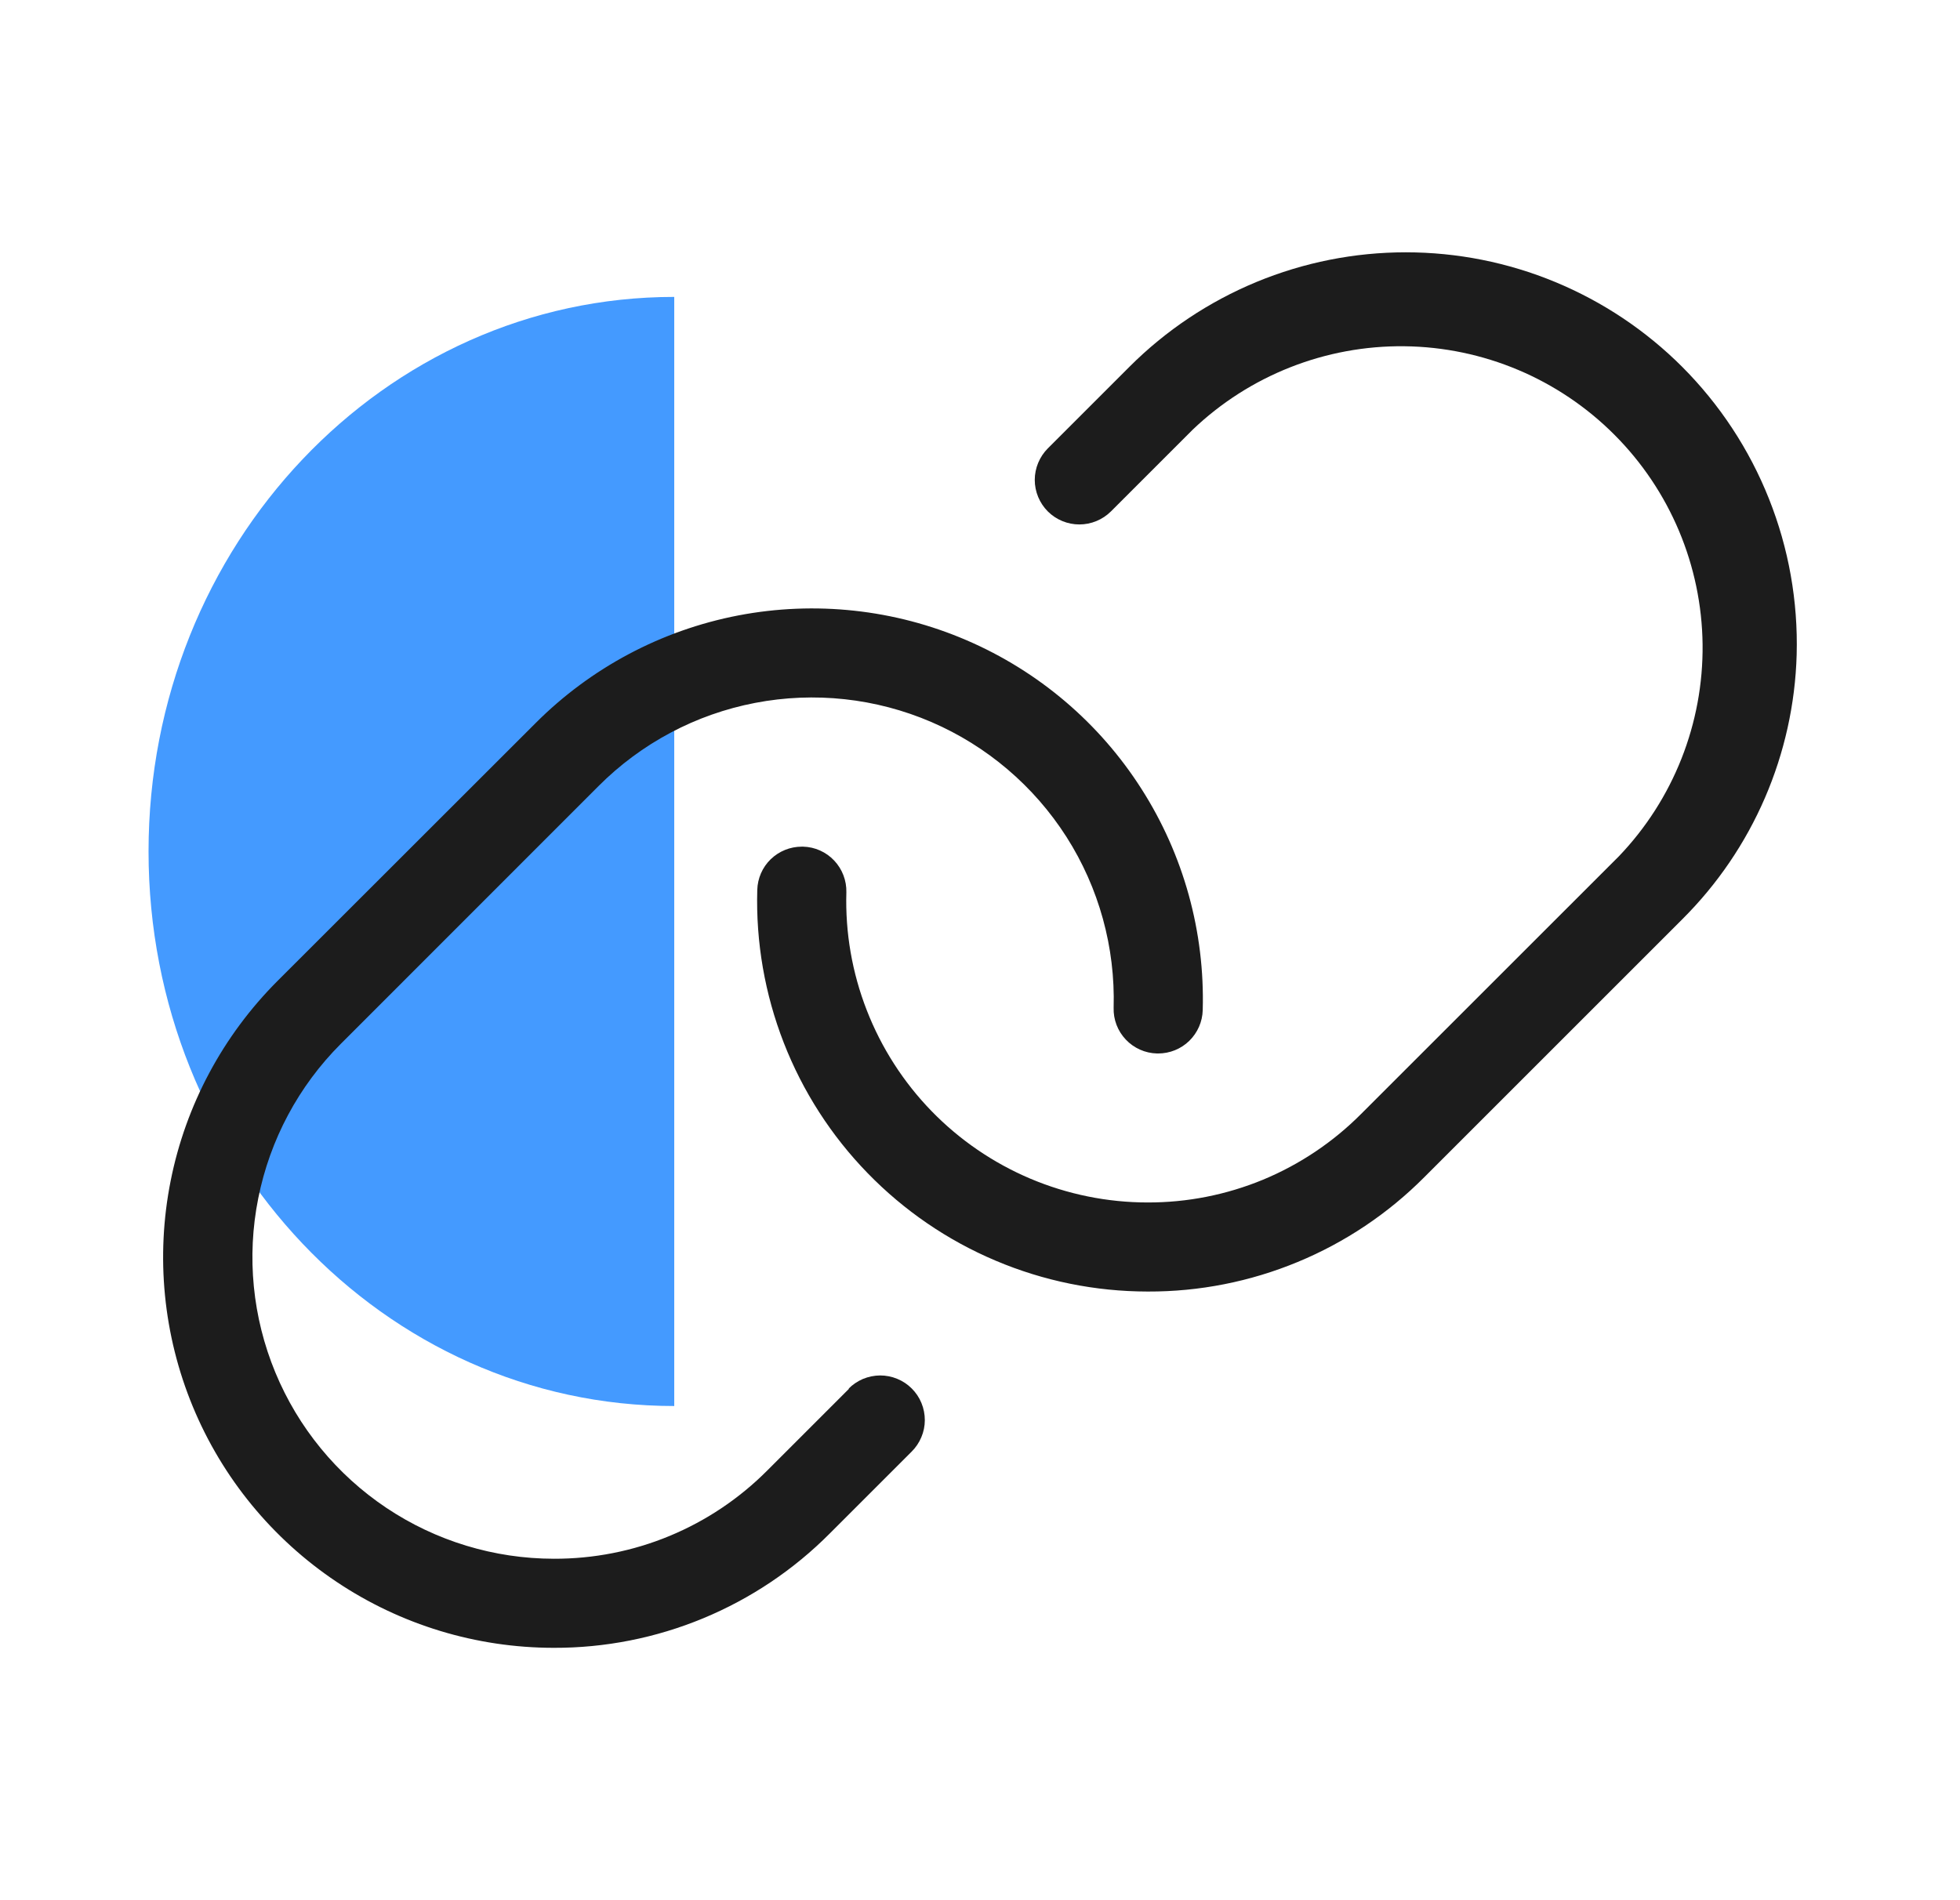 <svg width="33" height="32" viewBox="0 0 33 32" fill="none" xmlns="http://www.w3.org/2000/svg">
<path d="M2.501 14.339C2.501 19.497 6.464 23.678 11.352 23.678L11.352 5C6.464 5 2.501 9.181 2.501 14.339Z" fill="#449AFF"/>
<path d="M30.25 11.023C30.203 12.7 29.514 14.296 28.325 15.48L23.981 19.824C23.371 20.437 22.646 20.923 21.847 21.253C21.048 21.584 20.192 21.753 19.327 21.75H19.321C18.442 21.749 17.572 21.573 16.763 21.23C15.953 20.888 15.22 20.386 14.608 19.756C13.995 19.126 13.515 18.379 13.196 17.56C12.877 16.741 12.725 15.866 12.75 14.988C12.755 14.792 12.836 14.606 12.976 14.47C13.117 14.334 13.304 14.258 13.5 14.258H13.521C13.72 14.263 13.908 14.347 14.045 14.492C14.181 14.636 14.255 14.829 14.25 15.027C14.23 15.706 14.347 16.381 14.594 17.014C14.84 17.646 15.21 18.223 15.683 18.71C16.156 19.197 16.722 19.584 17.347 19.849C17.972 20.113 18.644 20.25 19.322 20.25C19.989 20.252 20.65 20.121 21.267 19.866C21.883 19.61 22.443 19.235 22.914 18.762L27.257 14.42C28.175 13.461 28.68 12.181 28.666 10.854C28.651 9.527 28.118 8.258 27.179 7.319C26.241 6.38 24.973 5.846 23.646 5.831C22.319 5.816 21.038 6.321 20.079 7.238L18.704 8.613C18.563 8.753 18.372 8.832 18.173 8.832C17.974 8.832 17.783 8.753 17.642 8.613C17.502 8.472 17.422 8.281 17.422 8.082C17.422 7.883 17.502 7.692 17.642 7.551L19.017 6.176C19.628 5.565 20.353 5.081 21.151 4.75C21.95 4.419 22.805 4.249 23.669 4.249C24.533 4.249 25.389 4.419 26.187 4.75C26.985 5.081 27.71 5.565 28.321 6.176C28.955 6.811 29.453 7.568 29.784 8.401C30.116 9.234 30.274 10.126 30.25 11.023ZM14.297 23.385L12.922 24.76C12.451 25.234 11.891 25.61 11.273 25.866C10.656 26.122 9.993 26.252 9.325 26.25C8.321 26.249 7.339 25.951 6.505 25.393C5.67 24.834 5.02 24.041 4.636 23.113C4.252 22.185 4.151 21.164 4.348 20.18C4.544 19.195 5.027 18.29 5.737 17.58L10.077 13.238C10.796 12.517 11.714 12.029 12.714 11.837C13.713 11.645 14.747 11.757 15.681 12.159C16.616 12.562 17.408 13.236 17.956 14.094C18.503 14.952 18.779 15.954 18.75 16.971C18.744 17.17 18.818 17.363 18.955 17.507C19.091 17.651 19.28 17.736 19.479 17.741H19.5C19.695 17.741 19.883 17.665 20.023 17.529C20.163 17.392 20.245 17.207 20.25 17.011C20.287 15.694 19.928 14.396 19.219 13.286C18.511 12.175 17.485 11.303 16.274 10.782C15.064 10.261 13.725 10.116 12.431 10.364C11.137 10.613 9.948 11.245 9.017 12.178L4.672 16.52C3.753 17.44 3.126 18.612 2.873 19.887C2.619 21.163 2.749 22.485 3.246 23.687C3.743 24.889 4.586 25.916 5.667 26.639C6.748 27.363 8.019 27.749 9.32 27.75C10.184 27.753 11.041 27.584 11.839 27.253C12.638 26.922 13.363 26.436 13.972 25.823L15.347 24.448C15.418 24.378 15.474 24.295 15.512 24.204C15.551 24.113 15.571 24.015 15.571 23.916C15.571 23.817 15.552 23.719 15.514 23.627C15.477 23.536 15.421 23.453 15.351 23.383C15.281 23.313 15.198 23.257 15.106 23.22C15.015 23.182 14.916 23.163 14.818 23.163C14.719 23.164 14.621 23.184 14.529 23.222C14.438 23.261 14.355 23.317 14.286 23.387L14.297 23.385Z" fill="#1C1C1C"/>
</svg>
